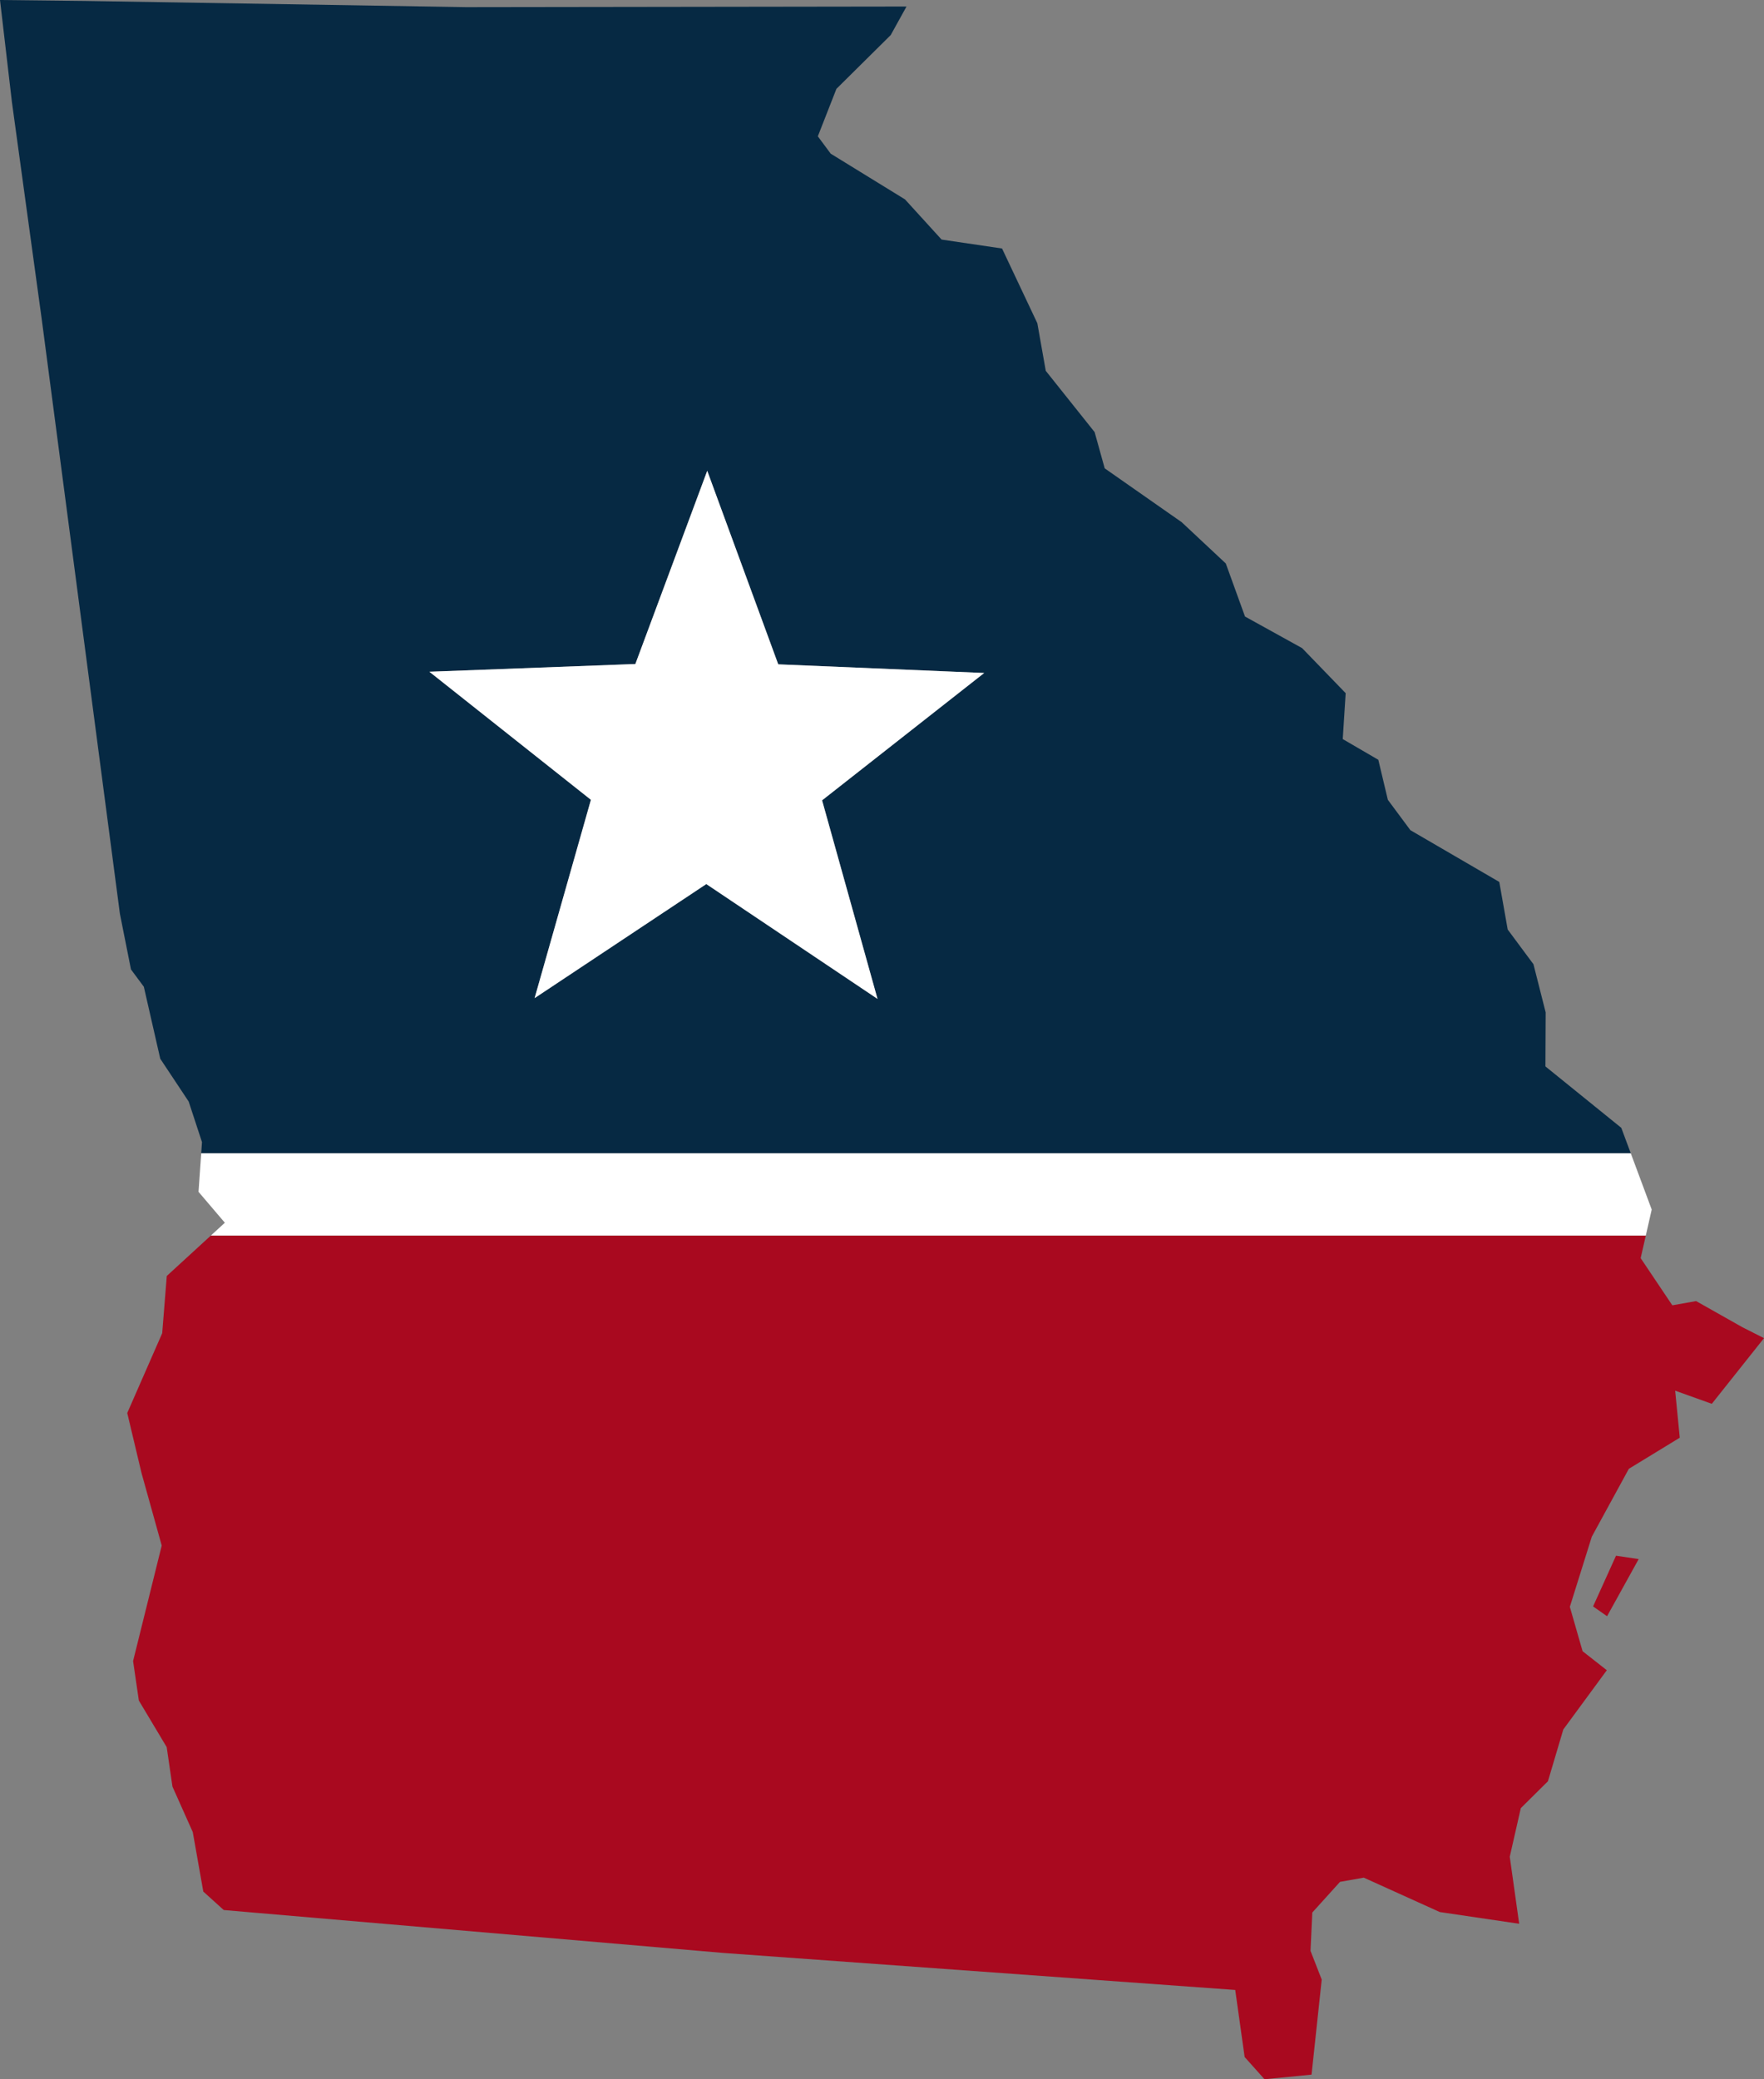 <?xml version="1.0" encoding="UTF-8"?><svg id="Layer_2" xmlns="http://www.w3.org/2000/svg" width="83.968" height="98.96" viewBox="0 0 83.968 98.96"><rect x="0" y="0" width="83.968" height="98.96" fill="#808080" stroke="none"/><g id="states"><path d="M77.175,53.678l-3.612-2.923.012-2.571-.581-2.292-1.226-1.652-.401-2.265-4.231-2.463-1.073-1.445-.454-1.905-1.693-.986.139-2.185-2.073-2.144-2.719-1.504-.914-2.525-2.099-1.964-3.665-2.563-.48-1.725-2.326-2.917-.401-2.265-1.68-3.557-2.878-.425-1.74-1.911-3.538-2.177-.613-.826.885-2.259,2.584-2.559.752-1.359-20.959.029L4.037.045l-4.037-.045.568,4.863,1.417,10.319,3.722,28.305.527,2.651.613.826.781,3.424,1.353,2.038.634,1.932-.037.532h68.048l-.451-1.213ZM41.77,47.541l-8.149-5.465-8.173,5.429,2.68-9.439-7.689-6.095,9.805-.368,3.421-9.196,3.38,9.211,9.803.412-7.716,6.061,2.638,9.45Z" fill="#062943" stroke-width="0"/><polygon points="75.832 76.456 76.498 76.922 76.498 76.922 78.003 74.203 76.924 74.043 75.832 76.456" fill="#a9091f" stroke-width="0"/><polygon points="7.698 73.559 6.335 79.056 6.609 80.935 7.935 83.153 8.209 85.031 9.176 87.196 9.677 90.027 10.65 90.906 34.428 92.948 58.798 94.71 59.246 97.901 60.192 98.96 62.431 98.74 62.915 94.216 62.382 92.85 62.467 91.025 63.786 89.565 64.918 89.365 68.536 91.002 72.314 91.56 71.866 88.369 72.392 86.057 73.683 84.778 74.415 82.312 76.486 79.493 75.333 78.588 74.726 76.476 75.771 73.138 77.535 69.906 79.959 68.426 79.739 66.188 81.484 66.813 83.968 63.688 82.942 63.169 82.942 63.169 80.736 61.924 79.604 62.125 78.097 59.88 78.342 58.805 10.037 58.805 7.939 60.728 7.721 63.453 6.057 67.251 6.737 70.109 7.698 73.559" fill="#a9091f" stroke-width="0"/><polygon points="78.623 57.568 77.627 54.891 9.578 54.891 9.45 56.724 10.703 58.195 10.037 58.805 78.342 58.805 78.623 57.568" fill="#fff" stroke-width="0"/><polygon points="37.045 31.619 33.665 22.407 30.244 31.603 20.439 31.971 28.128 38.066 25.448 47.505 33.621 42.076 41.77 47.541 39.132 38.091 46.848 32.03 37.045 31.619" fill="#fff" stroke-width="0"/></g></svg>

